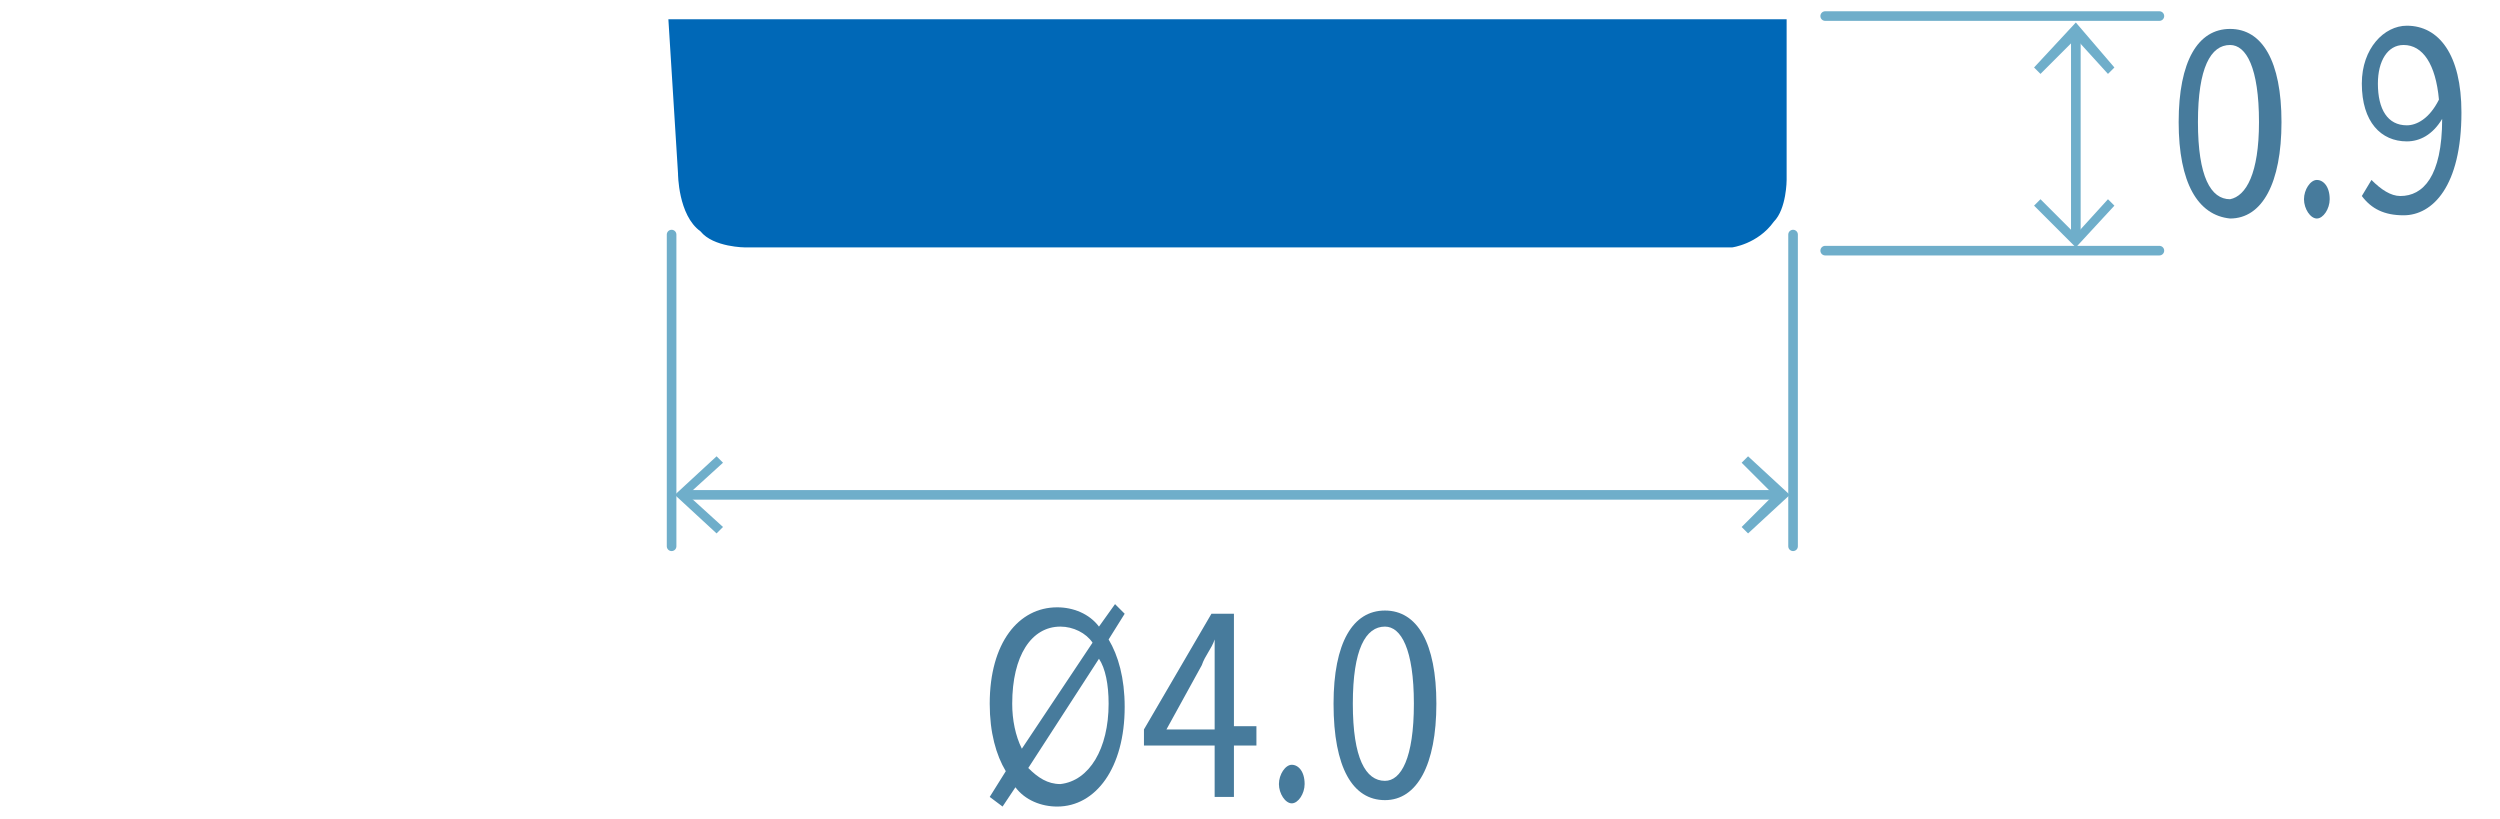 <?xml version="1.0" encoding="utf-8"?>
<!-- Generator: Adobe Illustrator 28.1.0, SVG Export Plug-In . SVG Version: 6.00 Build 0)  -->
<svg version="1.1" id="レイヤー_1" xmlns="http://www.w3.org/2000/svg" xmlns:xlink="http://www.w3.org/1999/xlink" x="0px"
	 y="0px" viewBox="0 0 77.8 25.5" style="enable-background:new 0 0 77.8 25.5;" xml:space="preserve">
<style type="text/css">
	.st0{display:none;}
	.st1{display:inline;}
	.st2{fill:none;stroke:#6FAECA;stroke-width:0.3;stroke-linecap:round;stroke-linejoin:round;}
	.st3{fill:#6FAECA;}
	.st4{display:inline;fill:none;stroke:#6FAECA;stroke-width:0.299;stroke-linecap:round;stroke-linejoin:round;}
	.st5{fill:#477B9C;}
	.st6{display:inline;fill:#0068B7;}
	.st7{fill:none;stroke:#6FAECA;stroke-width:0.299;stroke-linecap:round;stroke-linejoin:round;}
	.st8{fill:#0068B7;}
	.st9{display:inline;fill:none;stroke:#6FAECA;stroke-width:0.3;stroke-linecap:round;stroke-linejoin:round;}
</style>
<g id="レイヤー_1_00000064330996092177394960000001049967096042840991_" class="st0">
	<g class="st1">
		<g>
			<line class="st2" x1="66" y1="17.6" x2="66" y2="28.9"/>
			<g>
				<polygon class="st3" points="64.8,18.6 65,18.8 66,17.7 67,18.8 67.2,18.6 66,17.2 				"/>
			</g>
			<g>
				<polygon class="st3" points="64.8,27.9 65,27.7 66,28.8 67,27.7 67.2,27.9 66,29.2 				"/>
			</g>
		</g>
	</g>
	<line class="st4" x1="60.2" y1="17.2" x2="68.6" y2="17.2"/>
	<line class="st4" x1="68.6" y1="29.4" x2="58.7" y2="29.4"/>
	<g class="st1">
		<g>
			<path class="st5" d="M69.4,24.9h1.1v-4.2h-0.9v-0.5c0.4-0.1,0.8-0.2,1-0.4h0.5v5.1h1v0.6h-2.7V24.9z"/>
			<path class="st5" d="M73,25.1c0-0.3,0.2-0.6,0.4-0.6s0.4,0.2,0.4,0.6c0,0.3-0.2,0.6-0.4,0.6S73,25.4,73,25.1z"/>
			<path class="st5" d="M74.6,24.8l0.3-0.5c0.3,0.4,0.7,0.7,1.2,0.7c0.6,0,1-0.4,1-1c0-0.7-0.4-1.1-1.6-1.1v-0.6
				c1,0,1.4-0.5,1.4-1.1s-0.3-0.9-0.8-0.9c-0.4,0-0.8,0.2-1,0.6l-0.3-0.5c0.4-0.4,0.8-0.7,1.4-0.7c0.8,0,1.4,0.5,1.4,1.4
				c0,0.7-0.4,1.1-0.9,1.4l0,0c0.6,0.2,1.1,0.7,1.1,1.5c0,1-0.7,1.6-1.6,1.6C75.4,25.6,74.9,25.2,74.6,24.8z"/>
		</g>
	</g>
	<path class="st6" d="M19.7,17.3h39.7l0.2,2.7c0,0-2.1-0.8-2.1,1.9v3.7L56,29.4H22.7l-1.5-4L21,20c0,0-0.8-0.8-1.1-0.4
		C19.5,20,19.7,17.3,19.7,17.3z"/>
	<g class="st1">
		<g>
			<line class="st2" x1="20.1" y1="6.6" x2="20.1" y2="15.8"/>
			<line class="st2" x1="59.3" y1="6.6" x2="59.3" y2="15.8"/>
		</g>
		<g>
			<g>
				<line class="st7" x1="20.5" y1="8.6" x2="58.8" y2="8.6"/>
				<g>
					<polygon class="st3" points="21.5,9.8 21.7,9.6 20.6,8.6 21.7,7.6 21.5,7.4 20.2,8.6 					"/>
				</g>
				<g>
					<polygon class="st3" points="57.8,9.8 57.6,9.6 58.7,8.6 57.6,7.6 57.8,7.4 59.1,8.6 					"/>
				</g>
			</g>
		</g>
	</g>
	<g class="st1">
		<g>
			<path class="st5" d="M21.4,2.8L21.9,2c-0.3-0.5-0.5-1.2-0.5-2.1c0-1.9,0.9-3,2.1-3c0.5,0,1,0.2,1.3,0.6l0.5-0.7l0.3,0.3l-0.5,0.8
				c0.3,0.5,0.5,1.2,0.5,2.1c0,1.9-0.9,3.1-2.1,3.1c-0.5,0-1-0.2-1.3-0.6l-0.4,0.6L21.4,2.8z M22.4,1.3L24.6-2
				c-0.2-0.3-0.6-0.5-1-0.5c-0.9,0-1.5,0.9-1.5,2.4C22.1,0.4,22.2,0.9,22.4,1.3z M25.1-0.1c0-0.6-0.1-1.1-0.3-1.4l-2.2,3.4
				c0.3,0.3,0.6,0.5,1,0.5C24.5,2.3,25.1,1.3,25.1-0.1z"/>
			<path class="st5" d="M28.4,1.2h-2.2V0.8l2.1-3.7H29v3.5h0.7v0.6H29v1.6h-0.6V1.2z M28.4,0.7V-1c0-0.3,0-0.8,0-1.1l0,0
				c-0.1,0.3-0.3,0.5-0.4,0.8l-1.1,2C26.9,0.7,28.4,0.7,28.4,0.7z"/>
			<path class="st5" d="M30.4,2.4c0-0.3,0.2-0.6,0.4-0.6s0.5,0.2,0.5,0.6c0,0.3-0.2,0.6-0.4,0.6S30.4,2.7,30.4,2.4z"/>
			<path class="st5" d="M32.1,2.3l0.3-0.5c0.3,0.3,0.6,0.5,0.9,0.5c0.7,0,1.3-0.6,1.3-2.4c-0.3,0.5-0.7,0.7-1.1,0.7
				c-0.8,0-1.4-0.6-1.4-1.8c0-1.1,0.7-1.8,1.4-1.8c1,0,1.7,0.9,1.7,2.7c0,2.3-0.9,3.2-1.8,3.2C32.8,2.9,32.4,2.7,32.1,2.3z
				 M33.5,0.1c0.3,0,0.7-0.2,1-0.8c-0.1-1.1-0.5-1.7-1.1-1.7c-0.5,0-0.8,0.5-0.8,1.2C32.6-0.4,32.9,0.1,33.5,0.1z"/>
			<path class="st5" d="M38.5-4l0.4,0.2c-0.8,1-1.3,2.1-1.3,3.6c0,1.4,0.5,2.6,1.3,3.6l-0.4,0.2c-0.8-1-1.4-2.2-1.4-3.8
				S37.6-3.1,38.5-4z"/>
			<path class="st5" d="M42.3,0.2l-1.9,2.2L40.1,2L42-0.2l-1.9-2.2l0.3-0.4l1.9,2.2l1.9-2.2l0.3,0.4l-1.9,2.2L44.5,2l-0.3,0.4
				L42.3,0.2z"/>
			<path class="st5" d="M48,1.2h-2.2V0.8l2.1-3.7h0.7v3.5h0.7v0.6h-0.7v1.6H48V1.2z M48,0.7V-1c0-0.3,0-0.8,0-1.1l0,0
				c-0.1,0.3-0.3,0.5-0.4,0.8l-1.1,2C46.5,0.7,48,0.7,48,0.7z"/>
			<path class="st5" d="M50,2.4c0-0.3,0.2-0.6,0.4-0.6s0.4,0.2,0.4,0.6c0,0.3-0.2,0.6-0.4,0.6S50,2.7,50,2.4z"/>
			<path class="st5" d="M53.7,1.2h-2.2V0.8l2.1-3.7h0.7v3.5H55v0.6h-0.7v1.6h-0.6V1.2z M53.7,0.7V-1c0-0.3,0-0.8,0-1.1l0,0
				c-0.1,0.3-0.3,0.5-0.4,0.8l-1.1,2C52.2,0.7,53.7,0.7,53.7,0.7z"/>
			<path class="st5" d="M55.6,3.6l-0.4-0.2c0.8-1,1.3-2.1,1.3-3.6c0-1.4-0.5-2.6-1.3-3.6L55.6-4C56.4-3,57-1.8,57-0.2
				C57,1.3,56.5,2.6,55.6,3.6z"/>
		</g>
	</g>
</g>
<g id="レイヤー_2_00000000901204950382537530000008718548774813590190_" class="st0">
	<g class="st1">
		<g>
			<g>
				<line class="st2" x1="64.3" y1="17.9" x2="64.3" y2="28.5"/>
				<g>
					<polygon class="st3" points="63.1,18.9 63.3,19.1 64.3,18 65.3,19.1 65.5,18.9 64.3,17.5 					"/>
				</g>
				<g>
					<polygon class="st3" points="63.1,27.5 63.3,27.3 64.3,28.4 65.3,27.3 65.5,27.5 64.3,28.9 					"/>
				</g>
			</g>
		</g>
		<line class="st2" x1="58.5" y1="17.5" x2="66.9" y2="17.5"/>
		<line class="st2" x1="66.9" y1="29.1" x2="57" y2="29.1"/>
		<g>
			<g>
				<path class="st5" d="M21.9,3.1l0.5-0.8c-0.3-0.5-0.5-1.2-0.5-2.1c0-1.9,0.9-3,2.1-3c0.5,0,1,0.2,1.3,0.6l0.5-0.7l0.3,0.3
					l-0.4,0.7c0.3,0.5,0.5,1.2,0.5,2.1c0,1.9-0.9,3.1-2.1,3.1c-0.5,0-1-0.2-1.3-0.6l-0.5,0.7L21.9,3.1z M22.9,1.6l2.2-3.3
					c-0.2-0.3-0.6-0.5-1-0.5c-0.9,0-1.5,0.9-1.5,2.4C22.6,0.7,22.7,1.2,22.9,1.6z M25.6,0.2c0-0.6-0.1-1.1-0.3-1.4l-2.2,3.3
					c0.3,0.3,0.6,0.5,1,0.5C25,2.6,25.6,1.6,25.6,0.2z"/>
				<path class="st5" d="M28.9,1.5h-2.2V1.1l2.1-3.6h0.7V1h0.7v0.6h-0.7v1.5h-0.6V1.5z M28.9,0.9v-1.7c0-0.3,0-0.8,0-1.1l0,0
					c-0.1,0.3-0.3,0.5-0.4,0.8l-1.1,2C27.4,0.9,28.9,0.9,28.9,0.9z"/>
				<path class="st5" d="M30.9,2.7c0-0.4,0.2-0.6,0.4-0.6s0.4,0.2,0.4,0.6c0,0.3-0.2,0.6-0.4,0.6S30.9,3,30.9,2.7z"/>
				<path class="st5" d="M32.4,2.4l0.3-0.5c0.3,0.3,0.6,0.6,1.2,0.6S35,2,35,1.2s-0.4-1.3-1-1.3c-0.3,0-0.5,0.1-0.8,0.4l-0.4-0.2
					L33-2.6h2.4V-2h-1.9l-0.1,1.7c0.2-0.1,0.4-0.2,0.7-0.2c0.8,0,1.5,0.6,1.5,1.8S34.8,3.2,34,3.2C33.3,3.2,32.8,2.8,32.4,2.4z"/>
				<path class="st5" d="M39-3.7l0.4,0.2c-0.8,1-1.3,2.1-1.3,3.6c0,1.4,0.5,2.6,1.3,3.6L39,3.9c-0.8-1-1.4-2.2-1.4-3.8
					S38.1-2.8,39-3.7z"/>
				<path class="st5" d="M42.8,0.5l-1.9,2.2l-0.3-0.4l1.9-2.2l-1.9-2.2l0.3-0.4l1.9,2.2l1.9-2.2L45-2.1l-1.8,2.2l1.9,2.2l-0.3,0.4
					L42.8,0.5z"/>
				<path class="st5" d="M48.5,1.5h-2.2V1.1l2.1-3.6h0.7V1h0.7v0.6h-0.7v1.5h-0.6V1.5z M48.5,0.9v-1.7c0-0.3,0-0.8,0-1.1l0,0
					c-0.1,0.3-0.3,0.5-0.4,0.8l-1.1,2C47,0.9,48.5,0.9,48.5,0.9z"/>
				<path class="st5" d="M50.5,2.7c0-0.3,0.2-0.6,0.4-0.6s0.4,0.2,0.4,0.6c0,0.3-0.2,0.6-0.4,0.6C50.7,3.2,50.5,3,50.5,2.7z"/>
				<path class="st5" d="M52.2,0.2c0-1.9,0.6-2.9,1.6-2.9s1.6,1,1.6,2.9s-0.6,3-1.6,3S52.2,2.1,52.2,0.2z M54.7,0.2
					c0-1.7-0.4-2.4-0.9-2.4c-0.6,0-1,0.7-1,2.4s0.4,2.4,1,2.4S54.7,1.9,54.7,0.2z"/>
				<path class="st5" d="M56.1,3.9l-0.4-0.2c0.8-1,1.3-2.1,1.3-3.6c0-1.4-0.5-2.6-1.3-3.6l0.4-0.2c0.8,1,1.4,2.2,1.4,3.8
					C57.5,1.6,57,2.9,56.1,3.9z"/>
			</g>
		</g>
		<path class="st8" d="M21.7,17.5h36.1l0.2,2.7c0,0-2.1-0.8-2.1,1.9v2.7l-1.5,3.8H24.6l-1.5-4l-0.2-4.4c0,0-0.3-0.7-1.1-0.4
			C21.3,20,21.7,17.5,21.7,17.5z"/>
		<g>
			<g>
				<line class="st2" x1="22.1" y1="6.9" x2="22.1" y2="16.1"/>
				<line class="st2" x1="57.6" y1="6.9" x2="57.6" y2="16.1"/>
			</g>
			<g>
				<g>
					<line class="st7" x1="22.5" y1="8.8" x2="57.2" y2="8.8"/>
					<g>
						<polygon class="st3" points="23.5,10.1 23.7,9.9 22.6,8.8 23.7,7.8 23.5,7.6 22.2,8.8 						"/>
					</g>
					<g>
						<polygon class="st3" points="56.2,10.1 56,9.9 57.1,8.8 56,7.8 56.2,7.6 57.5,8.8 						"/>
					</g>
				</g>
			</g>
		</g>
		<g>
			<g>
				<path class="st5" d="M67.5,24.6h1.1v-4.2h-0.9v-0.5c0.4-0.1,0.8-0.2,1-0.4h0.5v5.1h1v0.6h-2.7V24.6z"/>
				<path class="st5" d="M71.2,24.8c0-0.3,0.2-0.6,0.4-0.6s0.4,0.2,0.4,0.6c0,0.3-0.2,0.6-0.4,0.6S71.2,25.1,71.2,24.8z"/>
				<path class="st5" d="M72.8,24.5l0.3-0.5c0.3,0.4,0.7,0.7,1.2,0.7c0.6,0,1-0.4,1-1c0-0.7-0.4-1.1-1.6-1.1V22c1,0,1.4-0.5,1.4-1.1
					S74.8,20,74.3,20c-0.4,0-0.8,0.2-1,0.6l-0.4-0.5c0.4-0.4,0.8-0.7,1.4-0.7c0.8,0,1.4,0.5,1.4,1.4c0,0.7-0.4,1.1-0.9,1.4l0,0
					c0.6,0.2,1.1,0.7,1.1,1.5c0,1-0.7,1.6-1.6,1.6C73.6,25.3,73.1,25,72.8,24.5z"/>
			</g>
		</g>
	</g>
</g>
<g id="レイヤー_3" class="st0">
	<g class="st1">
		<g>
			<path class="st5" d="M22.8,3.1l0.5-0.8c-0.3-0.5-0.5-1.2-0.5-2.1c0-1.9,0.9-3,2.1-3c0.5,0,1,0.2,1.3,0.6l0.6-0.7l0.3,0.3
				l-0.5,0.8c0.3,0.5,0.5,1.2,0.5,2.1c0,1.9-0.9,3.1-2.1,3.1c-0.5,0-1-0.2-1.3-0.6l-0.5,0.7L22.8,3.1z M23.7,1.7l2.2-3.3
				c-0.2-0.3-0.6-0.5-1-0.5c-0.9,0-1.5,0.9-1.5,2.4C23.5,0.8,23.6,1.3,23.7,1.7z M26.5,0.2c0-0.6-0.1-1.1-0.3-1.4L24,2.1
				c0.3,0.3,0.6,0.5,1,0.5C25.9,2.6,26.5,1.7,26.5,0.2z"/>
			<path class="st5" d="M27.7,2.5L28,2c0.3,0.4,0.7,0.7,1.2,0.7c0.6,0,1-0.4,1-1c0-0.7-0.4-1.1-1.6-1.1V0c1,0,1.4-0.5,1.4-1.1
				S29.7-2,29.2-2c-0.4,0-0.8,0.2-1,0.6l-0.3-0.5c0.4-0.4,0.8-0.7,1.4-0.7c0.8,0,1.4,0.5,1.4,1.4c0,0.7-0.4,1.1-0.9,1.4l0,0
				c0.6,0.2,1.1,0.7,1.1,1.5c0,1-0.7,1.6-1.6,1.6C28.5,3.3,28,2.9,27.7,2.5z"/>
			<path class="st5" d="M31.7,2.7c0-0.3,0.2-0.6,0.4-0.6c0.2,0,0.4,0.2,0.4,0.6c0,0.3-0.2,0.6-0.4,0.6C31.9,3.3,31.7,3.1,31.7,2.7z"
				/>
			<path class="st5" d="M33.5,2.7l0.3-0.5c0.2,0.3,0.5,0.4,0.8,0.4c0.7,0,1.3-0.6,1.3-2.4c-0.3,0.5-0.7,0.7-1.1,0.7
				c-0.8,0-1.4-0.6-1.4-1.8c0-1.1,0.7-1.8,1.4-1.8c1,0,1.7,0.9,1.7,2.7c0,2.3-0.9,3.2-1.8,3.2C34.2,3.3,33.8,3,33.5,2.7z M34.9,0.4
				c0.3,0,0.7-0.2,1-0.8c-0.1-1.1-0.5-1.7-1.1-1.7c-0.5,0-0.8,0.5-0.8,1.2C34-0.1,34.3,0.4,34.9,0.4z"/>
			<path class="st5" d="M39.8-3.7l0.4,0.2c-0.8,1-1.3,2.1-1.3,3.6c0,1.4,0.5,2.6,1.3,3.6l-0.4,0.2c-0.8-1-1.4-2.2-1.4-3.8
				C38.5-1.4,39-2.7,39.8-3.7z"/>
			<path class="st5" d="M43.7,0.6l-1.9,2.2l-0.3-0.4l1.9-2.2L41.5-2l0.3-0.4l1.9,2.2l1.9-2.2L45.9-2L44,0.2l1.9,2.2l-0.3,0.4
				L43.7,0.6z"/>
			<path class="st5" d="M47.3,2.5L47.6,2c0.3,0.4,0.7,0.7,1.2,0.7c0.6,0,1-0.4,1-1c0-0.7-0.4-1.1-1.6-1.1V0c1,0,1.4-0.5,1.4-1.1
				S49.3-2,48.8-2c-0.4,0-0.8,0.2-1,0.6l-0.3-0.5c0.4-0.4,0.8-0.7,1.4-0.7c0.8,0,1.4,0.5,1.4,1.4c0,0.7-0.4,1.1-0.9,1.4l0,0
				c0.6,0.2,1.1,0.7,1.1,1.5c0,1-0.7,1.6-1.6,1.6C48.1,3.3,47.6,2.9,47.3,2.5z"/>
			<path class="st5" d="M51.4,2.7c0-0.3,0.2-0.6,0.4-0.6s0.5,0.3,0.5,0.6s-0.2,0.6-0.4,0.6S51.4,3.1,51.4,2.7z"/>
			<path class="st5" d="M55.1,1.6h-2.2V1.1L55-2.5h0.7V1h0.6v0.6h-0.7v1.6H55L55.1,1.6L55.1,1.6z M55.1,1v-1.7c0-0.3,0-0.8,0-1.1
				l0,0C55-1.5,54.8-1.3,54.7-1l-1.1,2C53.6,1,55.1,1,55.1,1z"/>
			<path class="st5" d="M57,3.9l-0.4-0.2c0.8-1,1.3-2.1,1.3-3.6c0-1.4-0.5-2.6-1.3-3.6L57-3.7c0.8,1,1.4,2.2,1.4,3.8
				C58.4,1.7,57.8,3,57,3.9z"/>
		</g>
	</g>
	<line class="st9" x1="58.1" y1="19.1" x2="65.6" y2="19.1"/>
	<g class="st1">
		<g>
			<line class="st2" x1="62.9" y1="19.5" x2="62.9" y2="28.4"/>
			<g>
				<polygon class="st3" points="61.7,20.5 61.9,20.7 62.9,19.6 63.9,20.7 64.1,20.5 62.9,19.2 				"/>
			</g>
			<g>
				<polygon class="st3" points="61.7,27.4 61.9,27.2 62.9,28.3 63.9,27.2 64.1,27.4 62.9,28.8 				"/>
			</g>
		</g>
	</g>
	<line class="st9" x1="56.5" y1="29" x2="65.6" y2="29"/>
	<path class="st6" d="M25,19.1h32l0.2,2.4c0,0-1.8-0.7-1.8,1.6v2.4l-1.3,3.3H27.6l-1.3-3.5l-0.2-3.8c0,0-0.6-0.5-1-0.4
		C24.8,21.2,25,19.1,25,19.1z"/>
	<g class="st1">
		<g>
			<path class="st5" d="M66,25.6h1.1v-4.2h-0.9v-0.5c0.4-0.1,0.8-0.2,1-0.4h0.5v5.1h1v0.6H66V25.6z"/>
			<path class="st5" d="M69.6,25.7c0-0.3,0.2-0.6,0.4-0.6s0.4,0.2,0.4,0.6c0,0.3-0.2,0.6-0.4,0.6S69.6,26,69.6,25.7z"/>
			<path class="st5" d="M71.4,23.3c0-1.9,0.6-2.9,1.6-2.9s1.6,1,1.6,2.9s-0.6,3-1.6,3S71.4,25.2,71.4,23.3z M73.9,23.3
				c0-1.7-0.4-2.4-0.9-2.4c-0.6,0-1,0.7-1,2.4s0.4,2.4,1,2.4C73.5,25.7,73.9,25,73.9,23.3z"/>
		</g>
	</g>
	<g class="st1">
		<g>
			<line class="st2" x1="25" y1="6.8" x2="25" y2="17.7"/>
			<line class="st2" x1="56.9" y1="6.8" x2="56.9" y2="17.7"/>
		</g>
		<g>
			<g>
				<line class="st7" x1="25.5" y1="8.7" x2="56.4" y2="8.7"/>
				<g>
					<polygon class="st3" points="26.5,9.9 26.7,9.7 25.6,8.7 26.7,7.7 26.5,7.5 25.1,8.7 					"/>
				</g>
				<g>
					<polygon class="st3" points="55.4,9.9 55.2,9.7 56.3,8.7 55.2,7.7 55.4,7.5 56.7,8.7 					"/>
				</g>
			</g>
		</g>
	</g>
</g>
<g id="レイヤー_4">
	<g>
		<g>
			<g>
				<line class="st2" x1="64.6" y1="1.1" x2="64.6" y2="7.4"/>
				<g>
					<polygon class="st3" points="63.3,2.1 63.5,2.3 64.6,1.2 65.6,2.3 65.8,2.1 64.6,0.7 					"/>
				</g>
				<g>
					<polygon class="st3" points="63.3,6.4 63.5,6.2 64.6,7.3 65.6,6.2 65.8,6.4 64.6,7.7 					"/>
				</g>
			</g>
		</g>
		<path class="st8" d="M20.8,0.6h34.8v5c0,0,0,0.9-0.4,1.3c-0.5,0.7-1.3,0.8-1.3,0.8H23.2c0,0-1,0-1.4-0.5c-0.7-0.5-0.7-1.8-0.7-1.8
			L20.8,0.6z"/>
		<line class="st7" x1="56.8" y1="0.5" x2="67.2" y2="0.5"/>
		<g>
			<line class="st7" x1="20.9" y1="17" x2="20.9" y2="7.3"/>
			<line class="st7" x1="55.8" y1="17" x2="55.8" y2="7.3"/>
			<g>
				<g>
					<line class="st7" x1="21.3" y1="15.4" x2="55.3" y2="15.4"/>
					<g>
						<polygon class="st3" points="22.3,16.6 22.5,16.4 21.4,15.4 22.5,14.4 22.3,14.2 21,15.4 						"/>
					</g>
					<g>
						<polygon class="st3" points="54.4,16.6 54.2,16.4 55.2,15.4 54.2,14.4 54.4,14.2 55.7,15.4 						"/>
					</g>
				</g>
			</g>
		</g>
		<g>
			<g>
				<path class="st5" d="M30.8,24.8l0.5-0.8c-0.3-0.5-0.5-1.2-0.5-2.1c0-1.9,0.9-3,2.1-3c0.5,0,1,0.2,1.3,0.6l0.5-0.7l0.3,0.3
					l-0.5,0.8c0.3,0.5,0.5,1.2,0.5,2.1c0,1.9-0.9,3.1-2.1,3.1c-0.5,0-1-0.2-1.3-0.6l-0.4,0.6L30.8,24.8z M31.8,23.3L34,20
					c-0.2-0.3-0.6-0.5-1-0.5c-0.9,0-1.5,0.9-1.5,2.4C31.5,22.4,31.6,22.9,31.8,23.3z M34.5,21.9c0-0.6-0.1-1.1-0.3-1.4L32,23.9
					c0.3,0.3,0.6,0.5,1,0.5C33.9,24.3,34.5,23.3,34.5,21.9z"/>
				<path class="st5" d="M37.8,23.2h-2.2v-0.5l2.1-3.6h0.7v3.5h0.7v0.6h-0.7v1.6h-0.6V23.2z M37.8,22.7V21c0-0.3,0-0.8,0-1.1l0,0
					c-0.1,0.3-0.3,0.5-0.4,0.8l-1.1,2C36.3,22.7,37.8,22.7,37.8,22.7z"/>
				<path class="st5" d="M39.8,24.4c0-0.3,0.2-0.6,0.4-0.6s0.4,0.2,0.4,0.6c0,0.3-0.2,0.6-0.4,0.6S39.8,24.7,39.8,24.4z"/>
				<path class="st5" d="M41.5,21.9c0-1.9,0.6-2.9,1.6-2.9s1.6,1,1.6,2.9s-0.6,3-1.6,3S41.5,23.9,41.5,21.9z M44,21.9
					c0-1.7-0.4-2.4-0.9-2.4c-0.6,0-1,0.7-1,2.4c0,1.7,0.4,2.4,1,2.4C43.6,24.3,44,23.6,44,21.9z"/>
			</g>
		</g>
		<g>
			<g>
				<path class="st5" d="M67.8,3.8c0-1.9,0.6-2.9,1.6-2.9s1.6,1,1.6,2.9s-0.6,3-1.6,3C68.4,6.7,67.8,5.7,67.8,3.8z M70.3,3.8
					c0-1.7-0.4-2.4-0.9-2.4c-0.6,0-1,0.7-1,2.4s0.4,2.4,1,2.4C69.9,6.1,70.3,5.4,70.3,3.8z"/>
				<path class="st5" d="M71.7,6.2c0-0.3,0.2-0.6,0.4-0.6s0.4,0.2,0.4,0.6c0,0.3-0.2,0.6-0.4,0.6S71.7,6.5,71.7,6.2z"/>
				<path class="st5" d="M73.5,6.1l0.3-0.5c0.3,0.3,0.6,0.5,0.9,0.5c0.7,0,1.3-0.6,1.3-2.4c-0.3,0.5-0.7,0.7-1.1,0.7
					c-0.8,0-1.4-0.6-1.4-1.8c0-1.1,0.7-1.8,1.4-1.8c1,0,1.7,0.9,1.7,2.7c0,2.3-0.9,3.2-1.8,3.2C74.2,6.7,73.8,6.5,73.5,6.1z
					 M74.9,3.9c0.3,0,0.7-0.2,1-0.8c-0.1-1.1-0.5-1.7-1.1-1.7c-0.5,0-0.8,0.5-0.8,1.2C74,3.4,74.3,3.9,74.9,3.9z"/>
			</g>
		</g>
		<line class="st7" x1="56.8" y1="7.8" x2="67.2" y2="7.8"/>
	</g>
</g>
<g id="レイヤー_5" class="st0">
	<g class="st1">
		<g>
			<g>
				<line class="st2" x1="62.4" y1="1.1" x2="62.4" y2="6.9"/>
				<g>
					<polygon class="st3" points="61.1,2.1 61.4,2.3 62.4,1.3 63.4,2.3 63.6,2.1 62.4,0.8 					"/>
				</g>
				<g>
					<polygon class="st3" points="61.1,5.9 61.4,5.7 62.4,6.8 63.4,5.7 63.6,5.9 62.4,7.2 					"/>
				</g>
			</g>
		</g>
		<path class="st8" d="M22.4,0.7h31.2v4.4c0,0,0,0.9-0.3,1.4c-0.5,0.8-1.5,0.7-1.5,0.7h-26c0,0-1.8,0-2.4-0.4
			c-0.7-0.5-0.8-1.7-0.8-1.7L22.4,0.7z"/>
		<line class="st7" x1="54.7" y1="0.7" x2="65.2" y2="0.7"/>
		<g>
			<line class="st7" x1="22.5" y1="17" x2="22.5" y2="6.8"/>
			<line class="st7" x1="53.8" y1="17" x2="53.8" y2="6.8"/>
			<g>
				<g>
					<line class="st7" x1="22.9" y1="14.9" x2="53.4" y2="14.9"/>
					<g>
						<polygon class="st3" points="23.9,16.1 24.1,15.9 23,14.9 24.1,13.9 23.9,13.7 22.6,14.9 						"/>
					</g>
					<g>
						<polygon class="st3" points="52.4,16.1 52.2,15.9 53.3,14.9 52.2,13.9 52.4,13.7 53.7,14.9 						"/>
					</g>
				</g>
			</g>
		</g>
		<g>
			<g>
				<path class="st5" d="M31.3,24.8l0.5-0.8c-0.3-0.5-0.5-1.2-0.5-2.1c0-1.9,0.9-3,2.1-3c0.5,0,1,0.2,1.3,0.6l0.5-0.7l0.3,0.3
					L35,19.9c0.3,0.5,0.5,1.2,0.5,2.1c0,1.9-0.9,3.1-2.1,3.1c-0.5,0-1-0.2-1.3-0.6l-0.5,0.7L31.3,24.8z M32.2,23.4l2.2-3.3
					c-0.2-0.3-0.6-0.5-1-0.5c-0.9,0-1.5,0.9-1.5,2.4C31.9,22.5,32,23,32.2,23.4z M34.9,21.9c0-0.6-0.1-1.1-0.3-1.4l-2.2,3.4
					c0.3,0.3,0.6,0.5,1,0.5C34.3,24.3,34.9,23.4,34.9,21.9z"/>
				<path class="st5" d="M36.1,24.2l0.3-0.5c0.3,0.4,0.7,0.7,1.2,0.7c0.6,0,1-0.4,1-1c0-0.7-0.4-1.1-1.6-1.1v-0.6
					c1,0,1.4-0.5,1.4-1.1s-0.3-0.9-0.8-0.9c-0.4,0-0.8,0.2-1,0.6l-0.3-0.5c0.4-0.4,0.8-0.7,1.4-0.7c0.8,0,1.4,0.5,1.4,1.4
					c0,0.7-0.4,1.1-0.9,1.4l0,0c0.6,0.2,1.1,0.7,1.1,1.5c0,1-0.7,1.6-1.6,1.6C36.9,25,36.5,24.6,36.1,24.2z"/>
				<path class="st5" d="M40.2,24.4c0-0.3,0.2-0.6,0.4-0.6S41,24,41,24.4c0,0.3-0.2,0.6-0.4,0.6S40.2,24.8,40.2,24.4z"/>
				<path class="st5" d="M42,22.3c0-2.3,0.9-3.2,1.9-3.2c0.5,0,0.9,0.3,1.2,0.6l-0.5,0.4c-0.2-0.3-0.5-0.4-0.8-0.4
					c-0.7,0-1.3,0.6-1.3,2.4c0.3-0.4,0.7-0.7,1.1-0.7c0.8,0,1.4,0.6,1.4,1.8c0,1.1-0.7,1.8-1.4,1.8C42.7,25,42,24.1,42,22.3z
					 M42.6,22.7c0.1,1.1,0.5,1.7,1.1,1.7c0.5,0,0.9-0.5,0.9-1.3c0-0.7-0.3-1.2-0.9-1.2C43.3,22,42.9,22.2,42.6,22.7z"/>
			</g>
		</g>
		<line class="st7" x1="54.7" y1="7.3" x2="65.2" y2="7.3"/>
		<g>
			<g>
				<path class="st5" d="M66.2,3.3c0-1.9,0.6-2.9,1.6-2.9s1.6,1,1.6,2.9s-0.6,3-1.6,3C66.8,6.2,66.2,5.2,66.2,3.3z M68.7,3.3
					c0-1.7-0.4-2.4-0.9-2.4c-0.6,0-1,0.7-1,2.4s0.4,2.4,1,2.4C68.3,5.6,68.7,4.9,68.7,3.3z"/>
				<path class="st5" d="M70.1,5.7c0-0.4,0.2-0.6,0.4-0.6s0.4,0.2,0.4,0.6c0,0.3-0.2,0.6-0.4,0.6S70.1,6,70.1,5.7z"/>
				<path class="st5" d="M71.8,4.7c0-0.7,0.5-1.3,0.9-1.5l0,0C72.3,2.9,72,2.5,72,1.9c0-0.9,0.6-1.5,1.4-1.5c0.9,0,1.4,0.6,1.4,1.5
					c0,0.6-0.4,1.1-0.7,1.4l0,0c0.4,0.3,0.8,0.7,0.8,1.5c0,0.9-0.6,1.5-1.6,1.5C72.5,6.2,71.8,5.6,71.8,4.7z M74.4,4.7
					c0-0.7-0.6-1-1.3-1.3c-0.4,0.3-0.7,0.7-0.7,1.2c0,0.6,0.4,1.1,1,1.1S74.4,5.3,74.4,4.7z M74.2,1.9c0-0.6-0.3-1-0.8-1
					s-0.8,0.4-0.8,0.9c0,0.7,0.5,1,1.1,1.2C74.1,2.7,74.2,2.3,74.2,1.9z"/>
			</g>
		</g>
	</g>
</g>
<g id="レイヤー_6" class="st0">
	<g class="st1">
		<g>
			<g>
				<line class="st2" x1="59.8" y1="1.1" x2="59.8" y2="6.9"/>
				<g>
					<polygon class="st3" points="58.5,2.1 58.7,2.3 59.8,1.3 60.8,2.3 61,2.1 59.8,0.8 					"/>
				</g>
				<g>
					<polygon class="st3" points="58.5,5.9 58.7,5.7 59.8,6.8 60.8,5.7 61,5.9 59.8,7.2 					"/>
				</g>
			</g>
		</g>
		<line class="st7" x1="25.2" y1="17" x2="25.2" y2="6.1"/>
		<g>
			<g>
				<line class="st7" x1="25.5" y1="14.8" x2="51.4" y2="14.8"/>
				<g>
					<polygon class="st3" points="26.5,16 26.7,15.8 25.7,14.8 26.7,13.8 26.5,13.6 25.2,14.8 					"/>
				</g>
				<g>
					<polygon class="st3" points="50.4,16 50.2,15.8 51.2,14.8 50.2,13.8 50.4,13.6 51.7,14.8 					"/>
				</g>
			</g>
		</g>
		<line class="st7" x1="52" y1="17.5" x2="52" y2="6.7"/>
		<g>
			<g>
				<path class="st5" d="M31.6,24.8l0.5-0.8c-0.3-0.5-0.5-1.2-0.5-2.1c0-1.9,0.9-3,2.1-3c0.5,0,1,0.2,1.3,0.6l0.5-0.7l0.3,0.3
					l-0.5,0.8c0.3,0.5,0.5,1.2,0.5,2.1c0,1.9-0.9,3.1-2.1,3.1c-0.5,0-1-0.2-1.3-0.6l-0.5,0.7L31.6,24.8z M32.5,23.4l2.2-3.3
					c-0.2-0.3-0.6-0.5-1-0.5c-0.9,0-1.5,0.9-1.5,2.4C32.3,22.5,32.4,23,32.5,23.4z M35.2,21.9c0-0.6-0.1-1.1-0.3-1.4l-2.2,3.4
					c0.3,0.3,0.6,0.5,1,0.5C34.7,24.3,35.2,23.4,35.2,21.9z"/>
				<path class="st5" d="M36.5,24.2l0.3-0.5c0.3,0.4,0.7,0.7,1.2,0.7c0.6,0,1-0.4,1-1c0-0.7-0.4-1.1-1.6-1.1v-0.6
					c1,0,1.4-0.5,1.4-1.1s-0.3-0.9-0.8-0.9c-0.4,0-0.8,0.2-1,0.6l-0.3-0.5c0.4-0.4,0.8-0.7,1.4-0.7c0.8,0,1.4,0.5,1.4,1.4
					c0,0.7-0.4,1.1-0.9,1.4l0,0c0.6,0.2,1.1,0.7,1.1,1.5c0,1-0.7,1.6-1.6,1.6C37.3,25,36.8,24.6,36.5,24.2z"/>
				<path class="st5" d="M40.5,24.4c0-0.3,0.2-0.6,0.4-0.6s0.4,0.2,0.4,0.6c0,0.3-0.2,0.6-0.4,0.6S40.5,24.8,40.5,24.4z"/>
				<path class="st5" d="M42.3,22c0-1.9,0.6-2.9,1.6-2.9s1.6,1,1.6,2.9s-0.6,3-1.6,3S42.3,23.9,42.3,22z M44.8,22
					c0-1.7-0.4-2.4-0.9-2.4c-0.6,0-1,0.7-1,2.4s0.4,2.4,1,2.4C44.4,24.4,44.8,23.7,44.8,22z"/>
			</g>
		</g>
		<path class="st8" d="M25.3,0.7h26.6v4.1c0,0,0,1-0.4,1.4c-0.4,0.5-1.1,0.5-1.1,0.5H28.2c0,0-1.5,0.1-2.1-0.5s-0.6-1.5-0.6-1.5
			L25.3,0.7z"/>
		<line class="st7" x1="52.7" y1="0.7" x2="63.1" y2="0.7"/>
		<line class="st7" x1="52.7" y1="7.3" x2="63.1" y2="7.3"/>
		<g>
			<g>
				<path class="st5" d="M63.4,3.3c0-1.9,0.6-2.9,1.6-2.9s1.6,1,1.6,2.9s-0.6,3-1.6,3C64,6.2,63.4,5.2,63.4,3.3z M65.9,3.3
					c0-1.7-0.4-2.4-0.9-2.4c-0.6,0-1,0.7-1,2.4s0.4,2.4,1,2.4C65.5,5.6,65.9,4.9,65.9,3.3z"/>
				<path class="st5" d="M67.3,5.7c0-0.4,0.3-0.6,0.5-0.6s0.4,0.2,0.4,0.6c0,0.3-0.2,0.6-0.4,0.6S67.3,6,67.3,5.7z"/>
				<path class="st5" d="M69.1,3.5c0-2.3,0.9-3.2,1.9-3.2c0.5,0,0.9,0.3,1.2,0.6l-0.3,0.5c-0.3-0.3-0.6-0.5-0.9-0.5
					c-0.7,0-1.3,0.6-1.3,2.4c0.3-0.4,0.7-0.7,1.1-0.7c0.8,0,1.4,0.6,1.4,1.8c0,1.1-0.7,1.8-1.4,1.8C69.8,6.2,69.1,5.3,69.1,3.5z
					 M69.7,4c0.1,1.1,0.5,1.7,1.1,1.7c0.5,0,0.9-0.5,0.9-1.3c0-0.7-0.3-1.2-0.9-1.2C70.4,3.2,70,3.4,69.7,4z"/>
			</g>
		</g>
	</g>
</g>
</svg>
